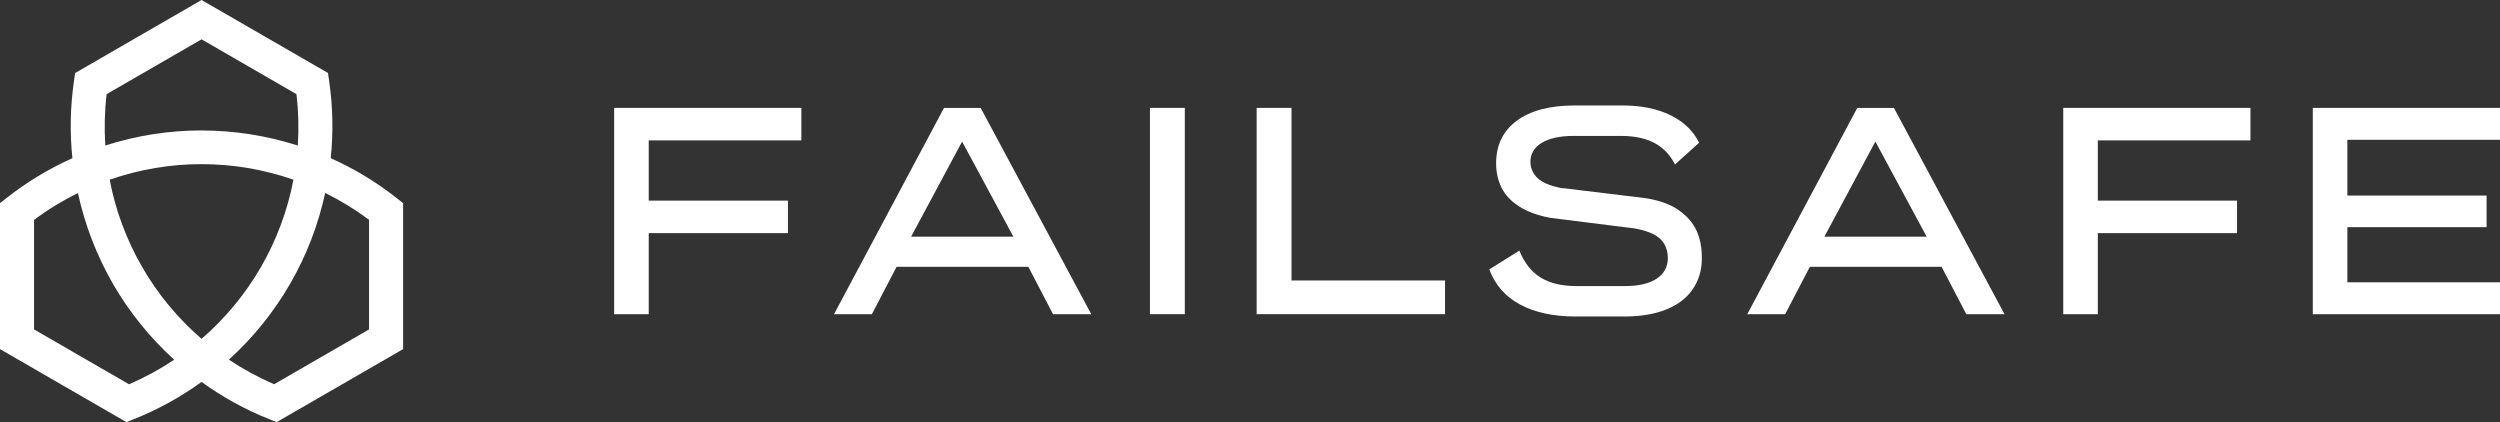 <?xml version="1.0" encoding="UTF-8"?><svg id="Layer_2" xmlns="http://www.w3.org/2000/svg" viewBox="0 0 592.27 100"><rect x="0" y="0" width="592.27" height="100" fill="#333333" stroke="none"/><defs><style>.cls-1{fill:#ffffff;}</style></defs><g id="Layer_1-2"><path class="cls-1" d="M65.55,100l-1.82-.72c-5.68-2.26-11.05-5.23-15.98-8.8-4.93,3.57-10.3,6.53-15.98,8.8l-1.82.72L0,82.71v-34.58l1.54-1.21c4.8-3.79,10.06-6.96,15.61-9.44-.62-6.05-.51-12.19.37-18.24l.28-1.94L47.75,0l29.95,17.29.28,1.94c.88,6.06,1,12.19.37,18.24,5.55,2.49,10.81,5.65,15.61,9.45l1.54,1.21v34.58s-29.95,17.29-29.95,17.29ZM54.24,85.21c3.33,2.23,6.91,4.18,10.7,5.82l22.49-12.99v-25.97c-3.31-2.46-6.79-4.58-10.39-6.36-1.63,7.52-4.42,14.81-8.31,21.53-3.88,6.73-8.8,12.79-14.5,17.96ZM8.08,78.05l22.49,12.99c3.79-1.64,7.36-3.59,10.7-5.82-5.7-5.17-10.61-11.23-14.5-17.96-3.88-6.73-6.67-14.01-8.31-21.53-3.6,1.77-7.08,3.89-10.39,6.36v25.97ZM25.98,42.57c2.8,14.66,10.47,27.95,21.77,37.7,11.3-9.75,18.97-23.04,21.77-37.7-14.1-4.91-29.44-4.91-43.54,0ZM47.75,30.91h0c7.77,0,15.47,1.23,22.8,3.57.26-4,.17-8.07-.31-12.17l-22.49-12.99-22.49,12.98c-.48,4.1-.57,8.17-.31,12.17,7.33-2.35,15.03-3.57,22.8-3.57Z"/><path class="cls-1" d="M189.85,33.26h-36.16v14.27h32.98v7.7h-32.98v19.21h-8.19V25.56h44.35v7.7Z"/><path class="cls-1" d="M249.48,74.44l-5.86-11.23h-31.21l-5.86,11.23h-8.97l26.06-48.87h8.69l26.2,48.87h-9.04ZM215.86,56.07h24.22l-12.15-22.53-12.08,22.53Z"/><path class="cls-1" d="M272.43,25.56h8.26v48.87h-8.26V25.56Z"/><path class="cls-1" d="M305.97,66.45h36.37v7.98h-44.63V25.56h8.26v40.89Z"/><path class="cls-1" d="M392.05,33.93c-2.1-1.15-4.77-1.73-8.02-1.73h-11.23c-3.2,0-5.71.54-7.52,1.62-1.81,1.08-2.72,2.61-2.72,4.59.05,1.46.6,2.71,1.66,3.74,1.06,1.04,2.84,1.81,5.33,2.33.38.1.75.14,1.13.14l19.21,2.33c3.25.52,5.86,1.47,7.84,2.86,1.98,1.39,3.39,3.04,4.24,4.94.85,1.91,1.25,4.11,1.2,6.6,0,2.68-.72,5.07-2.15,7.17-1.44,2.1-3.53,3.7-6.29,4.8-2.76,1.11-6.06,1.66-9.92,1.66h-11.51c-5.27,0-9.66-.94-13.17-2.83-3.51-1.88-5.94-4.66-7.31-8.33l7.13-4.45c1.18,2.92,2.86,5.05,5.05,6.39,2.19,1.34,5,2.01,8.44,2.01h11.51c3.29,0,5.81-.59,7.56-1.77,1.74-1.18,2.61-2.8,2.61-4.87,0-1.22-.27-2.32-.81-3.28-.54-.96-1.39-1.74-2.54-2.33-1.15-.59-2.6-1.05-4.34-1.38l-20.2-2.54c-2.97-.56-5.4-1.46-7.31-2.68-1.91-1.22-3.3-2.69-4.17-4.41-.87-1.72-1.31-3.66-1.31-5.83,0-4.28,1.62-7.64,4.87-10.06,3.25-2.42,7.86-3.64,13.84-3.64h11.09c4.57,0,8.42.78,11.55,2.33,3.13,1.55,5.38,3.72,6.74,6.5l-5.72,5.16c-1.08-2.21-2.67-3.9-4.77-5.05Z"/><path class="cls-1" d="M465.84,74.44l-5.86-11.23h-31.21l-5.86,11.23h-8.97l26.06-48.87h8.69l26.2,48.87h-9.04ZM432.22,56.07h24.22l-12.15-22.53-12.08,22.53Z"/><path class="cls-1" d="M533.15,33.26h-36.16v14.27h32.98v7.7h-32.98v19.21h-8.19V25.56h44.35v7.7Z"/><path class="cls-1" d="M592.27,33.12h-36.16v13.21h32.98v7.49h-32.98v13.06h36.16v7.56h-44.35V25.56h44.35v7.56Z"/></g></svg>

